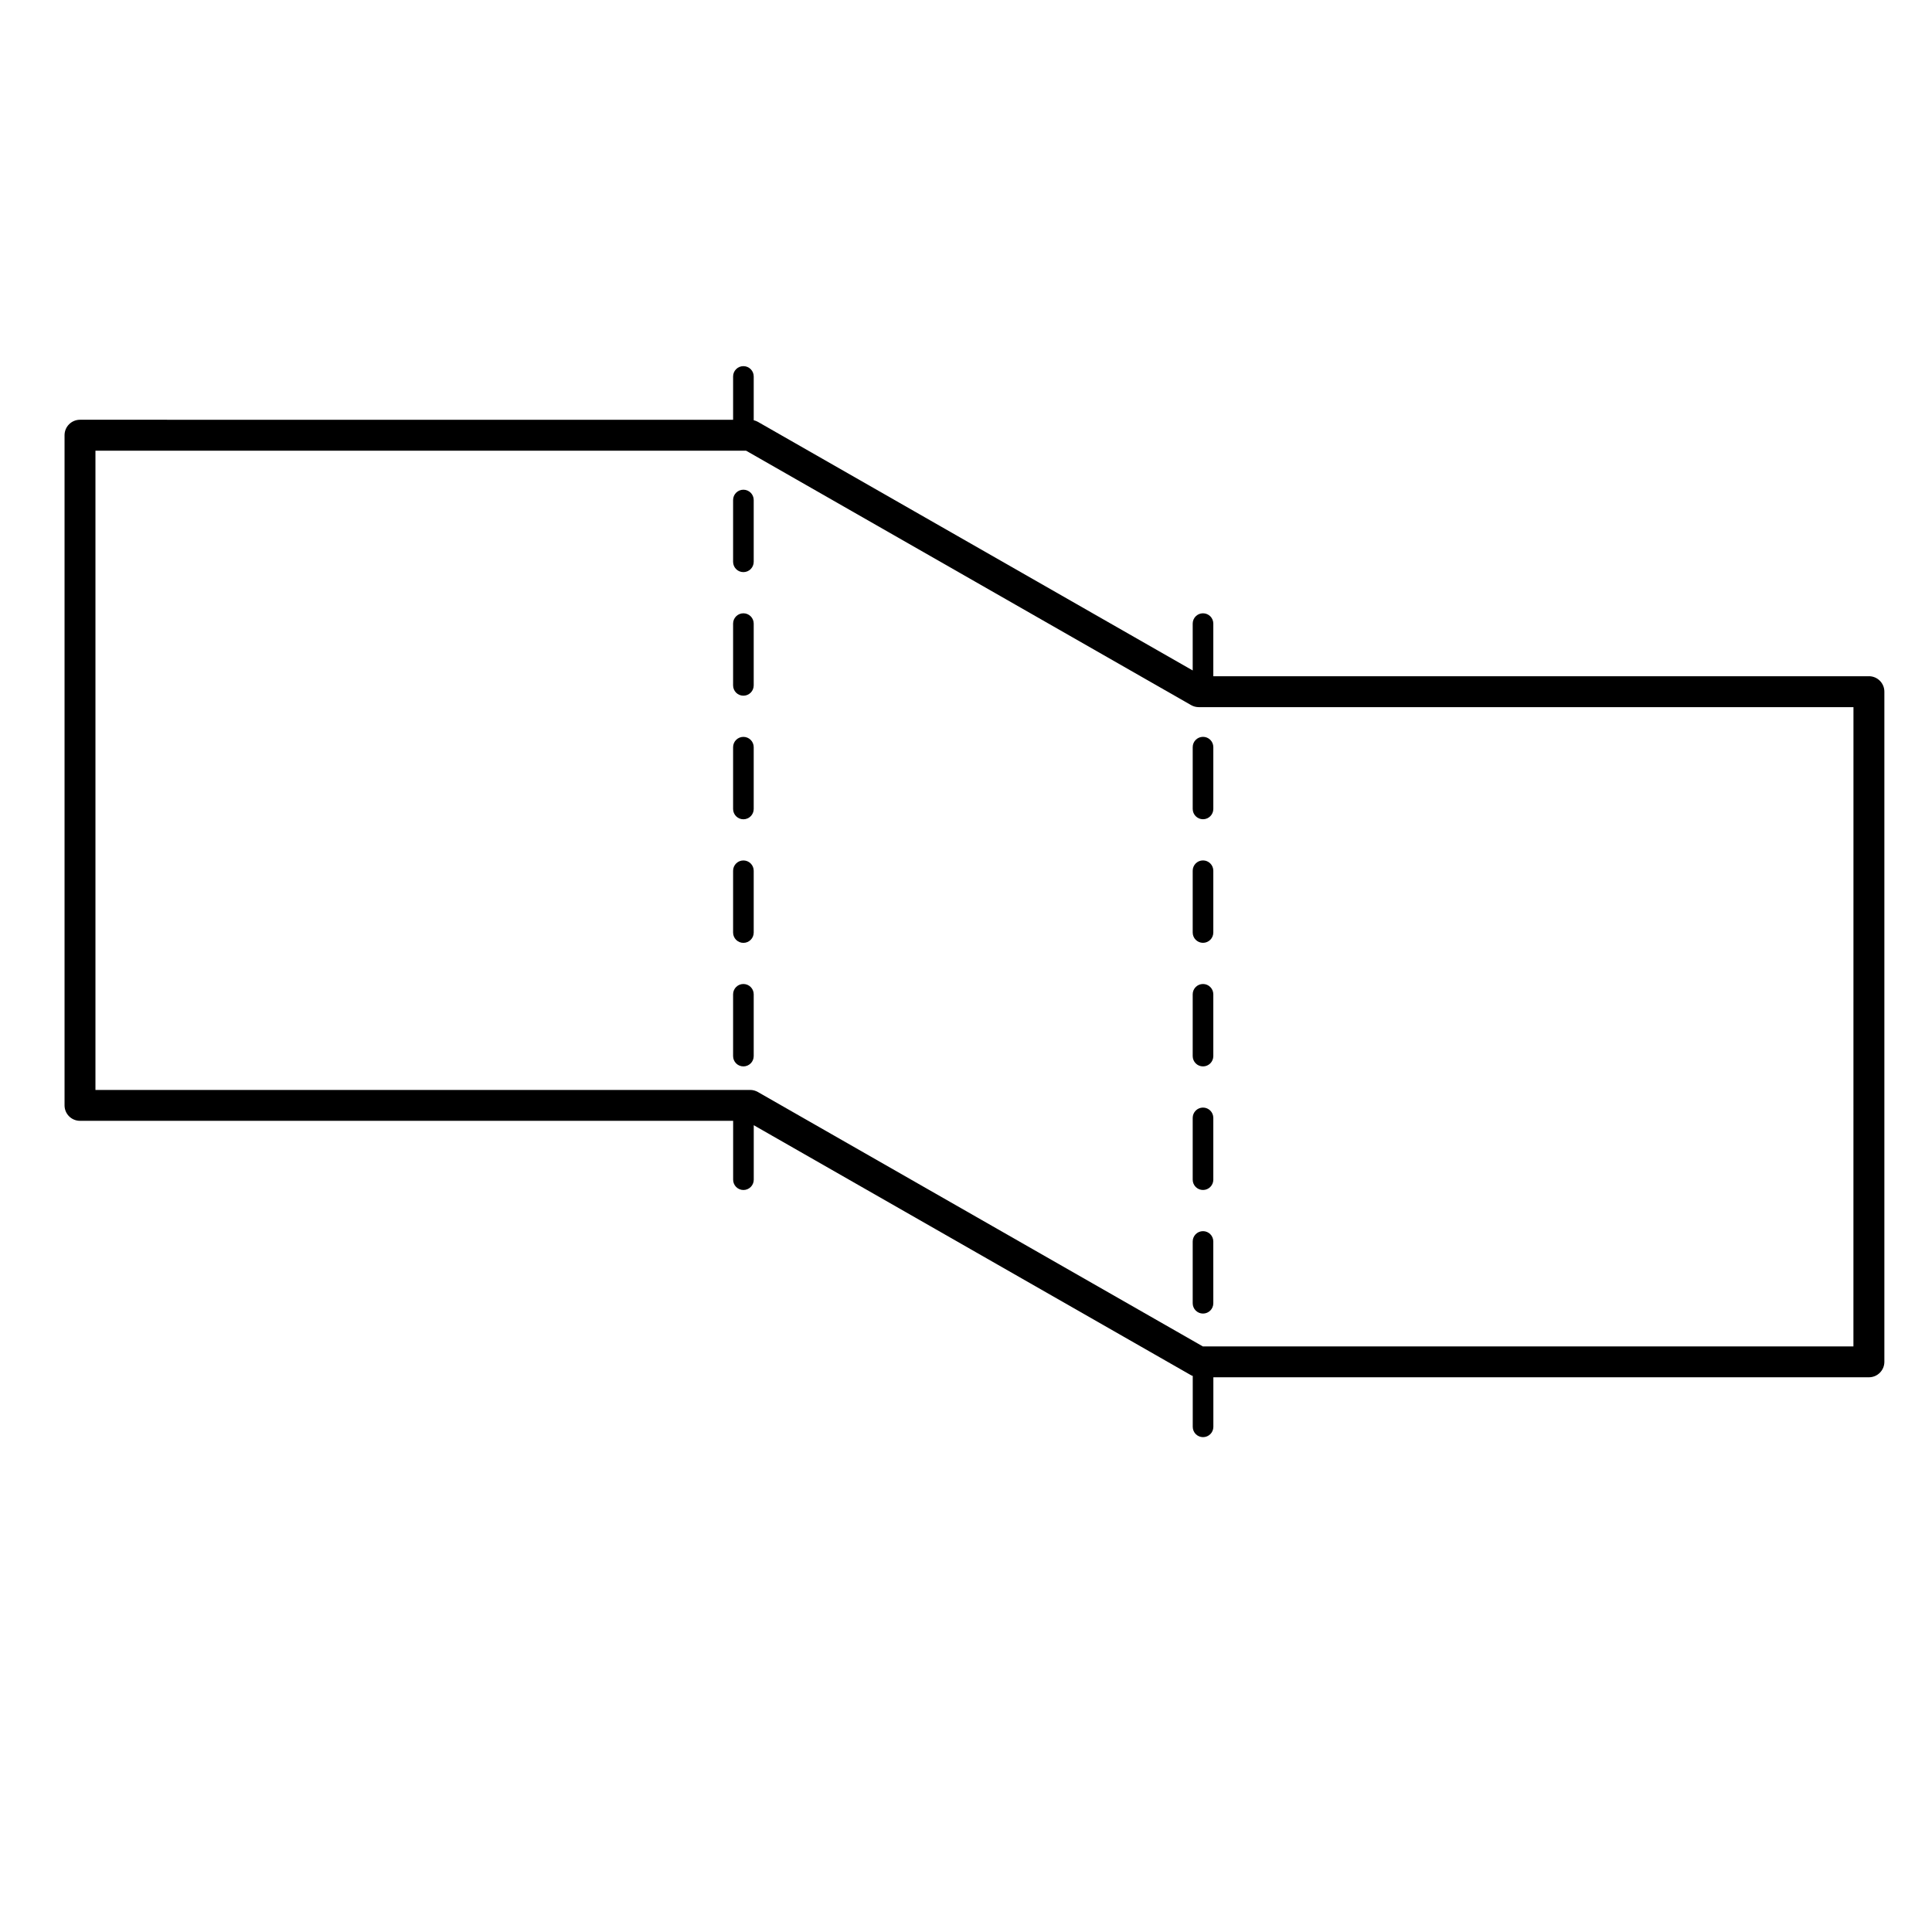 <?xml version="1.0" encoding="UTF-8"?>
<!-- Uploaded to: ICON Repo, www.iconrepo.com, Generator: ICON Repo Mixer Tools -->
<svg fill="#000000" width="800px" height="800px" version="1.1" viewBox="144 144 512 512" xmlns="http://www.w3.org/2000/svg">
 <g>
  <path d="m341.01 306.53c-1.508 0-2.731 1.223-2.731 2.731v16.375c0 1.508 1.219 2.731 2.731 2.731 1.508 0 2.731-1.223 2.731-2.731v-16.375c0-1.508-1.223-2.731-2.731-2.731z"/>
  <path d="m341.01 339.28c-1.508 0-2.731 1.223-2.731 2.731v16.375c0 1.508 1.219 2.731 2.731 2.731 1.508 0 2.731-1.223 2.731-2.731v-16.375c0-1.508-1.223-2.731-2.731-2.731z"/>
  <path d="m341.01 404.77c-1.508 0-2.731 1.223-2.731 2.731v16.375c0 1.508 1.219 2.731 2.731 2.731 1.508 0 2.731-1.223 2.731-2.731v-16.375c0-1.508-1.223-2.731-2.731-2.731z"/>
  <path d="m341.01 273.78c-1.508 0-2.731 1.223-2.731 2.731v16.375c0 1.508 1.219 2.731 2.731 2.731 1.508 0 2.731-1.223 2.731-2.731v-16.375c0-1.512-1.223-2.731-2.731-2.731z"/>
  <path d="m341.01 372.03c-1.508 0-2.731 1.223-2.731 2.731v16.375c0 1.508 1.219 2.731 2.731 2.731 1.508 0 2.731-1.223 2.731-2.731v-16.375c0-1.508-1.223-2.731-2.731-2.731z"/>
  <path d="m462.81 404.77c-1.508 0-2.731 1.223-2.731 2.731v16.375c0 1.508 1.219 2.731 2.731 2.731 1.508 0 2.731-1.223 2.731-2.731v-16.375c-0.004-1.508-1.223-2.731-2.731-2.731z"/>
  <path d="m462.81 372.02c-1.508 0-2.731 1.223-2.731 2.731v16.375c0 1.508 1.219 2.731 2.731 2.731 1.508 0 2.731-1.223 2.731-2.731v-16.375c-0.004-1.508-1.223-2.731-2.731-2.731z"/>
  <path d="m460.08 342v16.375c0 1.508 1.219 2.731 2.731 2.731 1.508 0 2.731-1.223 2.731-2.731v-16.375c0-1.508-1.219-2.731-2.731-2.731-1.512 0.004-2.731 1.227-2.731 2.731z"/>
  <path d="m462.81 437.52c-1.508 0-2.731 1.223-2.731 2.731v16.375c0 1.508 1.219 2.731 2.731 2.731 1.508 0 2.731-1.223 2.731-2.731v-16.375c-0.004-1.508-1.223-2.731-2.731-2.731z"/>
  <path d="m462.81 470.27c-1.508 0-2.731 1.223-2.731 2.731v16.375c0 1.508 1.219 2.731 2.731 2.731 1.508 0 2.731-1.223 2.731-2.731l-0.004-16.375c0-1.508-1.219-2.731-2.727-2.731z"/>
  <path d="m639.27 323.21h-173.73v-13.949c0-1.508-1.219-2.731-2.731-2.731-1.508 0-2.731 1.223-2.731 2.731v12.418l-115.25-65.895c-0.34-0.195-0.707-0.324-1.086-0.414v-11.605c0-1.508-1.219-2.731-2.731-2.731-1.508 0-2.731 1.223-2.731 2.731v11.48l-173.08-0.004c-2.262 0-4.094 1.832-4.094 4.094v177.6c0 2.262 1.832 4.094 4.094 4.094h173.09v15.602c0 1.508 1.219 2.731 2.731 2.731 1.508 0 2.731-1.223 2.731-2.731v-14.438l115.9 66.262c0.137 0.078 0.293 0.117 0.438 0.18v13.492c0 1.508 1.219 2.731 2.731 2.731 1.508 0 2.731-1.223 2.731-2.731v-13.133h173.73c2.262 0 4.094-1.832 4.094-4.094v-177.6c0-2.262-1.836-4.094-4.094-4.094zm-4.094 177.6h-172.42l-117.93-67.426c-0.617-0.352-1.32-0.539-2.031-0.539h-173.5v-169.41h172.42l117.94 67.426c0.617 0.352 1.32 0.539 2.031 0.539h173.5z"/>
 </g>
</svg>